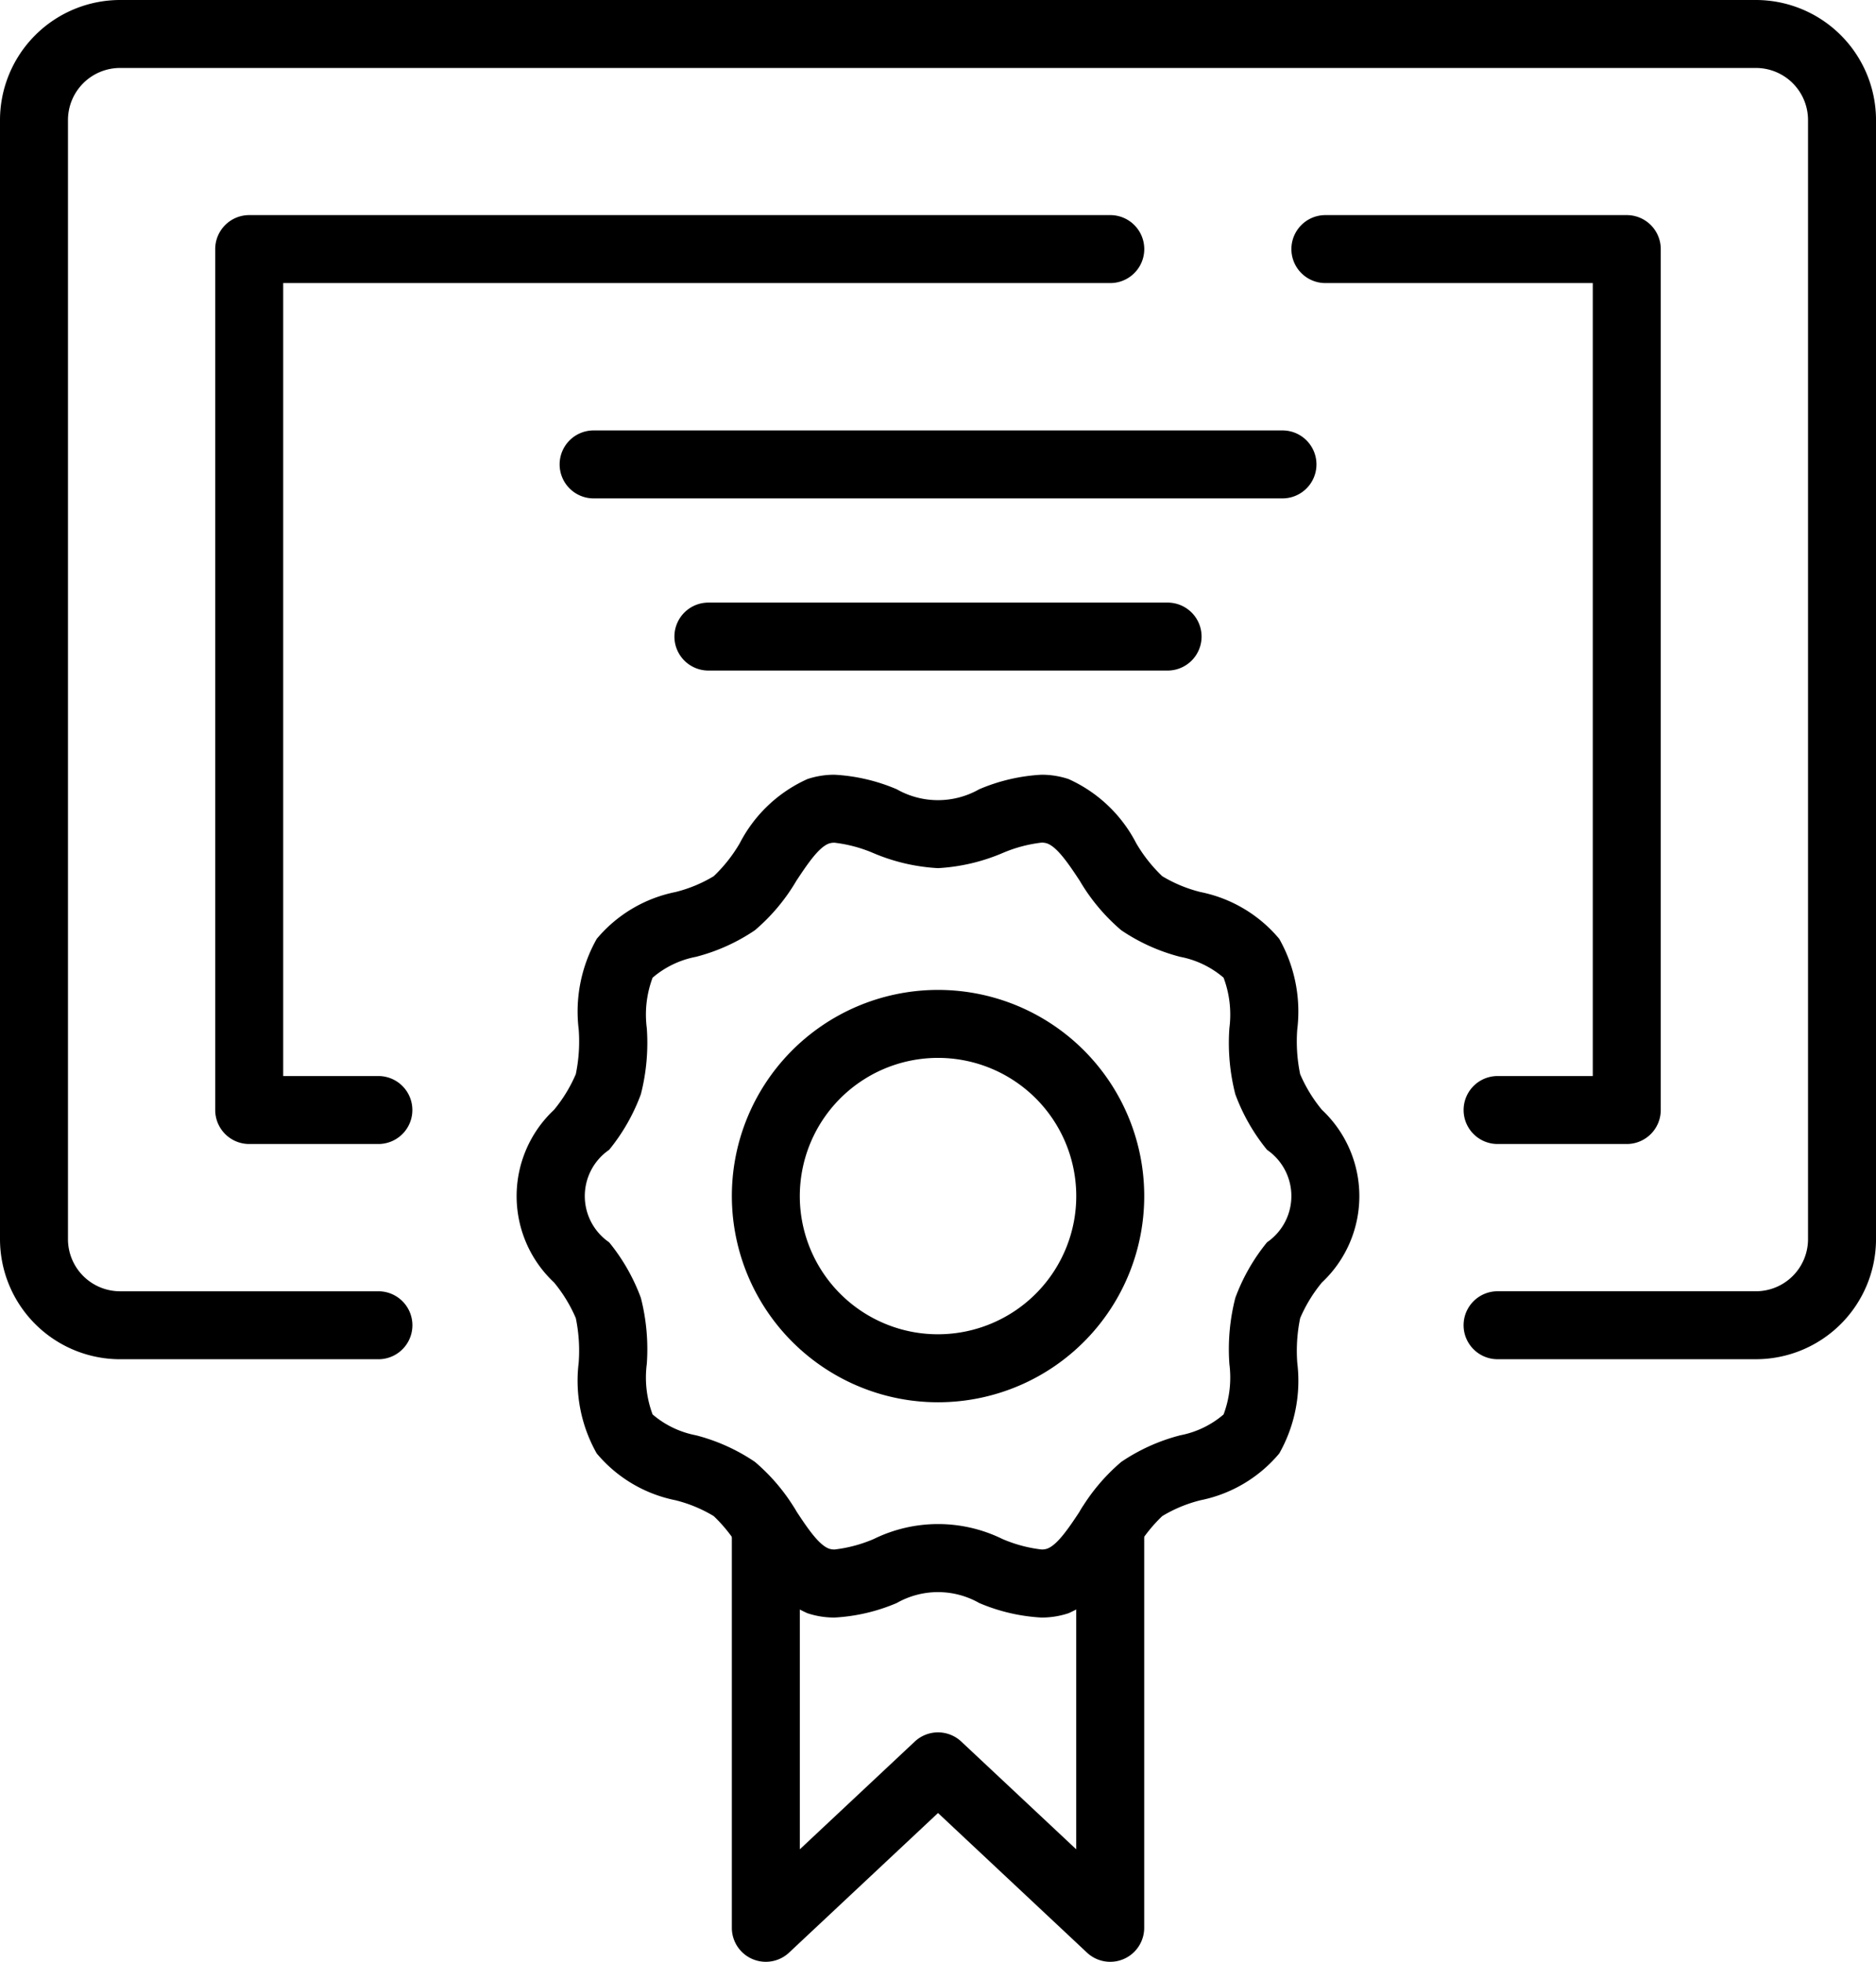 <?xml version="1.0" encoding="UTF-8"?>
<svg xmlns="http://www.w3.org/2000/svg" width="82.79" height="86.589" viewBox="0 0 82.79 86.589">
  <g transform="translate(-751.091 -1820.5)">
    <path d="M30.4,1.5H0A1.5,1.5,0,0,1-1.5,0,1.5,1.5,0,0,1,0-1.5H30.4A1.5,1.5,0,0,1,31.9,0,1.5,1.5,0,0,1,30.4,1.5Z" transform="translate(777.288 1840.998)"></path>
    <path d="M20.264,1.5H0A1.5,1.5,0,0,1-1.5,0,1.5,1.5,0,0,1,0-1.5H20.264a1.5,1.5,0,0,1,1.5,1.5A1.5,1.5,0,0,1,20.264,1.5Z" transform="translate(782.354 1848.597)"></path>
    <path d="M862.835,2035.115a1.5,1.5,0,0,1-1.026-.406l-6.573-6.162-6.573,6.162a1.5,1.5,0,0,1-2.526-1.094v-17.7a1.5,1.5,0,0,1,3,0v14.235l5.073-4.756a1.5,1.5,0,0,1,2.052,0l5.073,4.756v-14.235a1.5,1.5,0,0,1,3,0v17.7a1.5,1.5,0,0,1-1.5,1.5Z" transform="translate(-62.749 -128.025)"></path>
    <path d="M832.215,1921.136a8.1,8.1,0,0,1,2.746.642,3.68,3.68,0,0,0,3.636,0,8.1,8.1,0,0,1,2.746-.642,3.741,3.741,0,0,1,1.2.192,6.235,6.235,0,0,1,2.982,2.827,6.577,6.577,0,0,0,1.151,1.459,6.105,6.105,0,0,0,1.69.7,6.09,6.09,0,0,1,3.474,2.067,6.522,6.522,0,0,1,.794,4,7.124,7.124,0,0,0,.128,1.971,6.449,6.449,0,0,0,.961,1.574,5.222,5.222,0,0,1,0,7.621,6.447,6.447,0,0,0-.96,1.573,7.127,7.127,0,0,0-.128,1.972,6.523,6.523,0,0,1-.794,4,6.092,6.092,0,0,1-3.474,2.066,6.106,6.106,0,0,0-1.69.7,6.581,6.581,0,0,0-1.151,1.459,6.236,6.236,0,0,1-2.982,2.827,3.74,3.74,0,0,1-1.2.192,8.106,8.106,0,0,1-2.746-.642,3.681,3.681,0,0,0-3.637,0,8.1,8.1,0,0,1-2.746.642,3.74,3.74,0,0,1-1.2-.192,6.235,6.235,0,0,1-2.982-2.827,6.579,6.579,0,0,0-1.151-1.459,6.1,6.1,0,0,0-1.69-.7,6.09,6.09,0,0,1-3.474-2.067,6.521,6.521,0,0,1-.795-4,7.123,7.123,0,0,0-.127-1.971,6.451,6.451,0,0,0-.96-1.573,5.222,5.222,0,0,1,0-7.622,6.453,6.453,0,0,0,.96-1.573,7.124,7.124,0,0,0,.128-1.971,6.523,6.523,0,0,1,.795-4,6.092,6.092,0,0,1,3.474-2.067,6.109,6.109,0,0,0,1.69-.7,6.58,6.58,0,0,0,1.151-1.459,6.235,6.235,0,0,1,2.982-2.827A3.738,3.738,0,0,1,832.215,1921.136Zm4.564,4.123a8.449,8.449,0,0,1-2.839-.659,6.157,6.157,0,0,0-1.725-.463.746.746,0,0,0-.239.033c-.459.156-.982.946-1.444,1.643A8.522,8.522,0,0,1,828.7,1928a8.347,8.347,0,0,1-2.6,1.173,4.135,4.135,0,0,0-1.915.921,4.65,4.65,0,0,0-.256,2.228,9.138,9.138,0,0,1-.262,2.917,8.55,8.55,0,0,1-1.4,2.453,2.476,2.476,0,0,0,0,4.082,8.548,8.548,0,0,1,1.4,2.452,9.135,9.135,0,0,1,.262,2.917,4.647,4.647,0,0,0,.256,2.228,4.131,4.131,0,0,0,1.915.921,8.344,8.344,0,0,1,2.6,1.173,8.52,8.52,0,0,1,1.837,2.191c.462.7.985,1.487,1.444,1.643a.742.742,0,0,0,.239.033,6.162,6.162,0,0,0,1.726-.463,6.44,6.44,0,0,1,5.677,0,6.161,6.161,0,0,0,1.726.463.742.742,0,0,0,.239-.033c.459-.156.982-.946,1.444-1.643a8.524,8.524,0,0,1,1.836-2.19,8.342,8.342,0,0,1,2.6-1.173,4.136,4.136,0,0,0,1.915-.921,4.651,4.651,0,0,0,.256-2.228,9.14,9.14,0,0,1,.262-2.918,8.544,8.544,0,0,1,1.4-2.453,2.476,2.476,0,0,0,0-4.081,8.543,8.543,0,0,1-1.4-2.453,9.135,9.135,0,0,1-.262-2.917,4.648,4.648,0,0,0-.256-2.228,4.133,4.133,0,0,0-1.915-.921,8.345,8.345,0,0,1-2.6-1.173,8.525,8.525,0,0,1-1.837-2.191c-.462-.7-.985-1.487-1.444-1.643a.744.744,0,0,0-.239-.033,6.159,6.159,0,0,0-1.726.463A8.447,8.447,0,0,1,836.78,1925.259Z" transform="translate(-44.294 -66.441)"></path>
    <path d="M7.6-1.5A9.1,9.1,0,1,1-1.5,7.6,9.109,9.109,0,0,1,7.6-1.5Zm0,15.2A6.1,6.1,0,1,0,1.5,7.6,6.106,6.106,0,0,0,7.6,13.7Z" transform="translate(783.621 1879.368) rotate(-79.418)"></path>
    <path d="M828.581,1880.493h-11.4a1.5,1.5,0,0,1,0-3h11.4a2.3,2.3,0,0,0,2.3-2.3V1825.8a2.3,2.3,0,0,0-2.3-2.3H756.391a2.3,2.3,0,0,0-2.3,2.3v49.394a2.3,2.3,0,0,0,2.3,2.3h11.4a1.5,1.5,0,0,1,0,3h-11.4a5.305,5.305,0,0,1-5.3-5.3V1825.8a5.306,5.306,0,0,1,5.3-5.3h72.191a5.306,5.306,0,0,1,5.3,5.3v49.394A5.305,5.305,0,0,1,828.581,1880.493Z"></path>
    <path d="M786.245,1889.45h-5.7a1.5,1.5,0,0,1-1.5-1.5v-38a1.5,1.5,0,0,1,1.5-1.5h38a1.5,1.5,0,0,1,0,3h-36.5v35h4.2a1.5,1.5,0,0,1,0,3Z" transform="translate(-18.456 -18.456)"></path>
    <path d="M933.616,1889.45h-5.7a1.5,1.5,0,0,1,0-3h4.2v-35h-11.8a1.5,1.5,0,0,1,0-3h13.3a1.5,1.5,0,0,1,1.5,1.5v38A1.5,1.5,0,0,1,933.616,1889.45Z" transform="translate(-110.734 -18.456)"></path>
  </g>
</svg>
